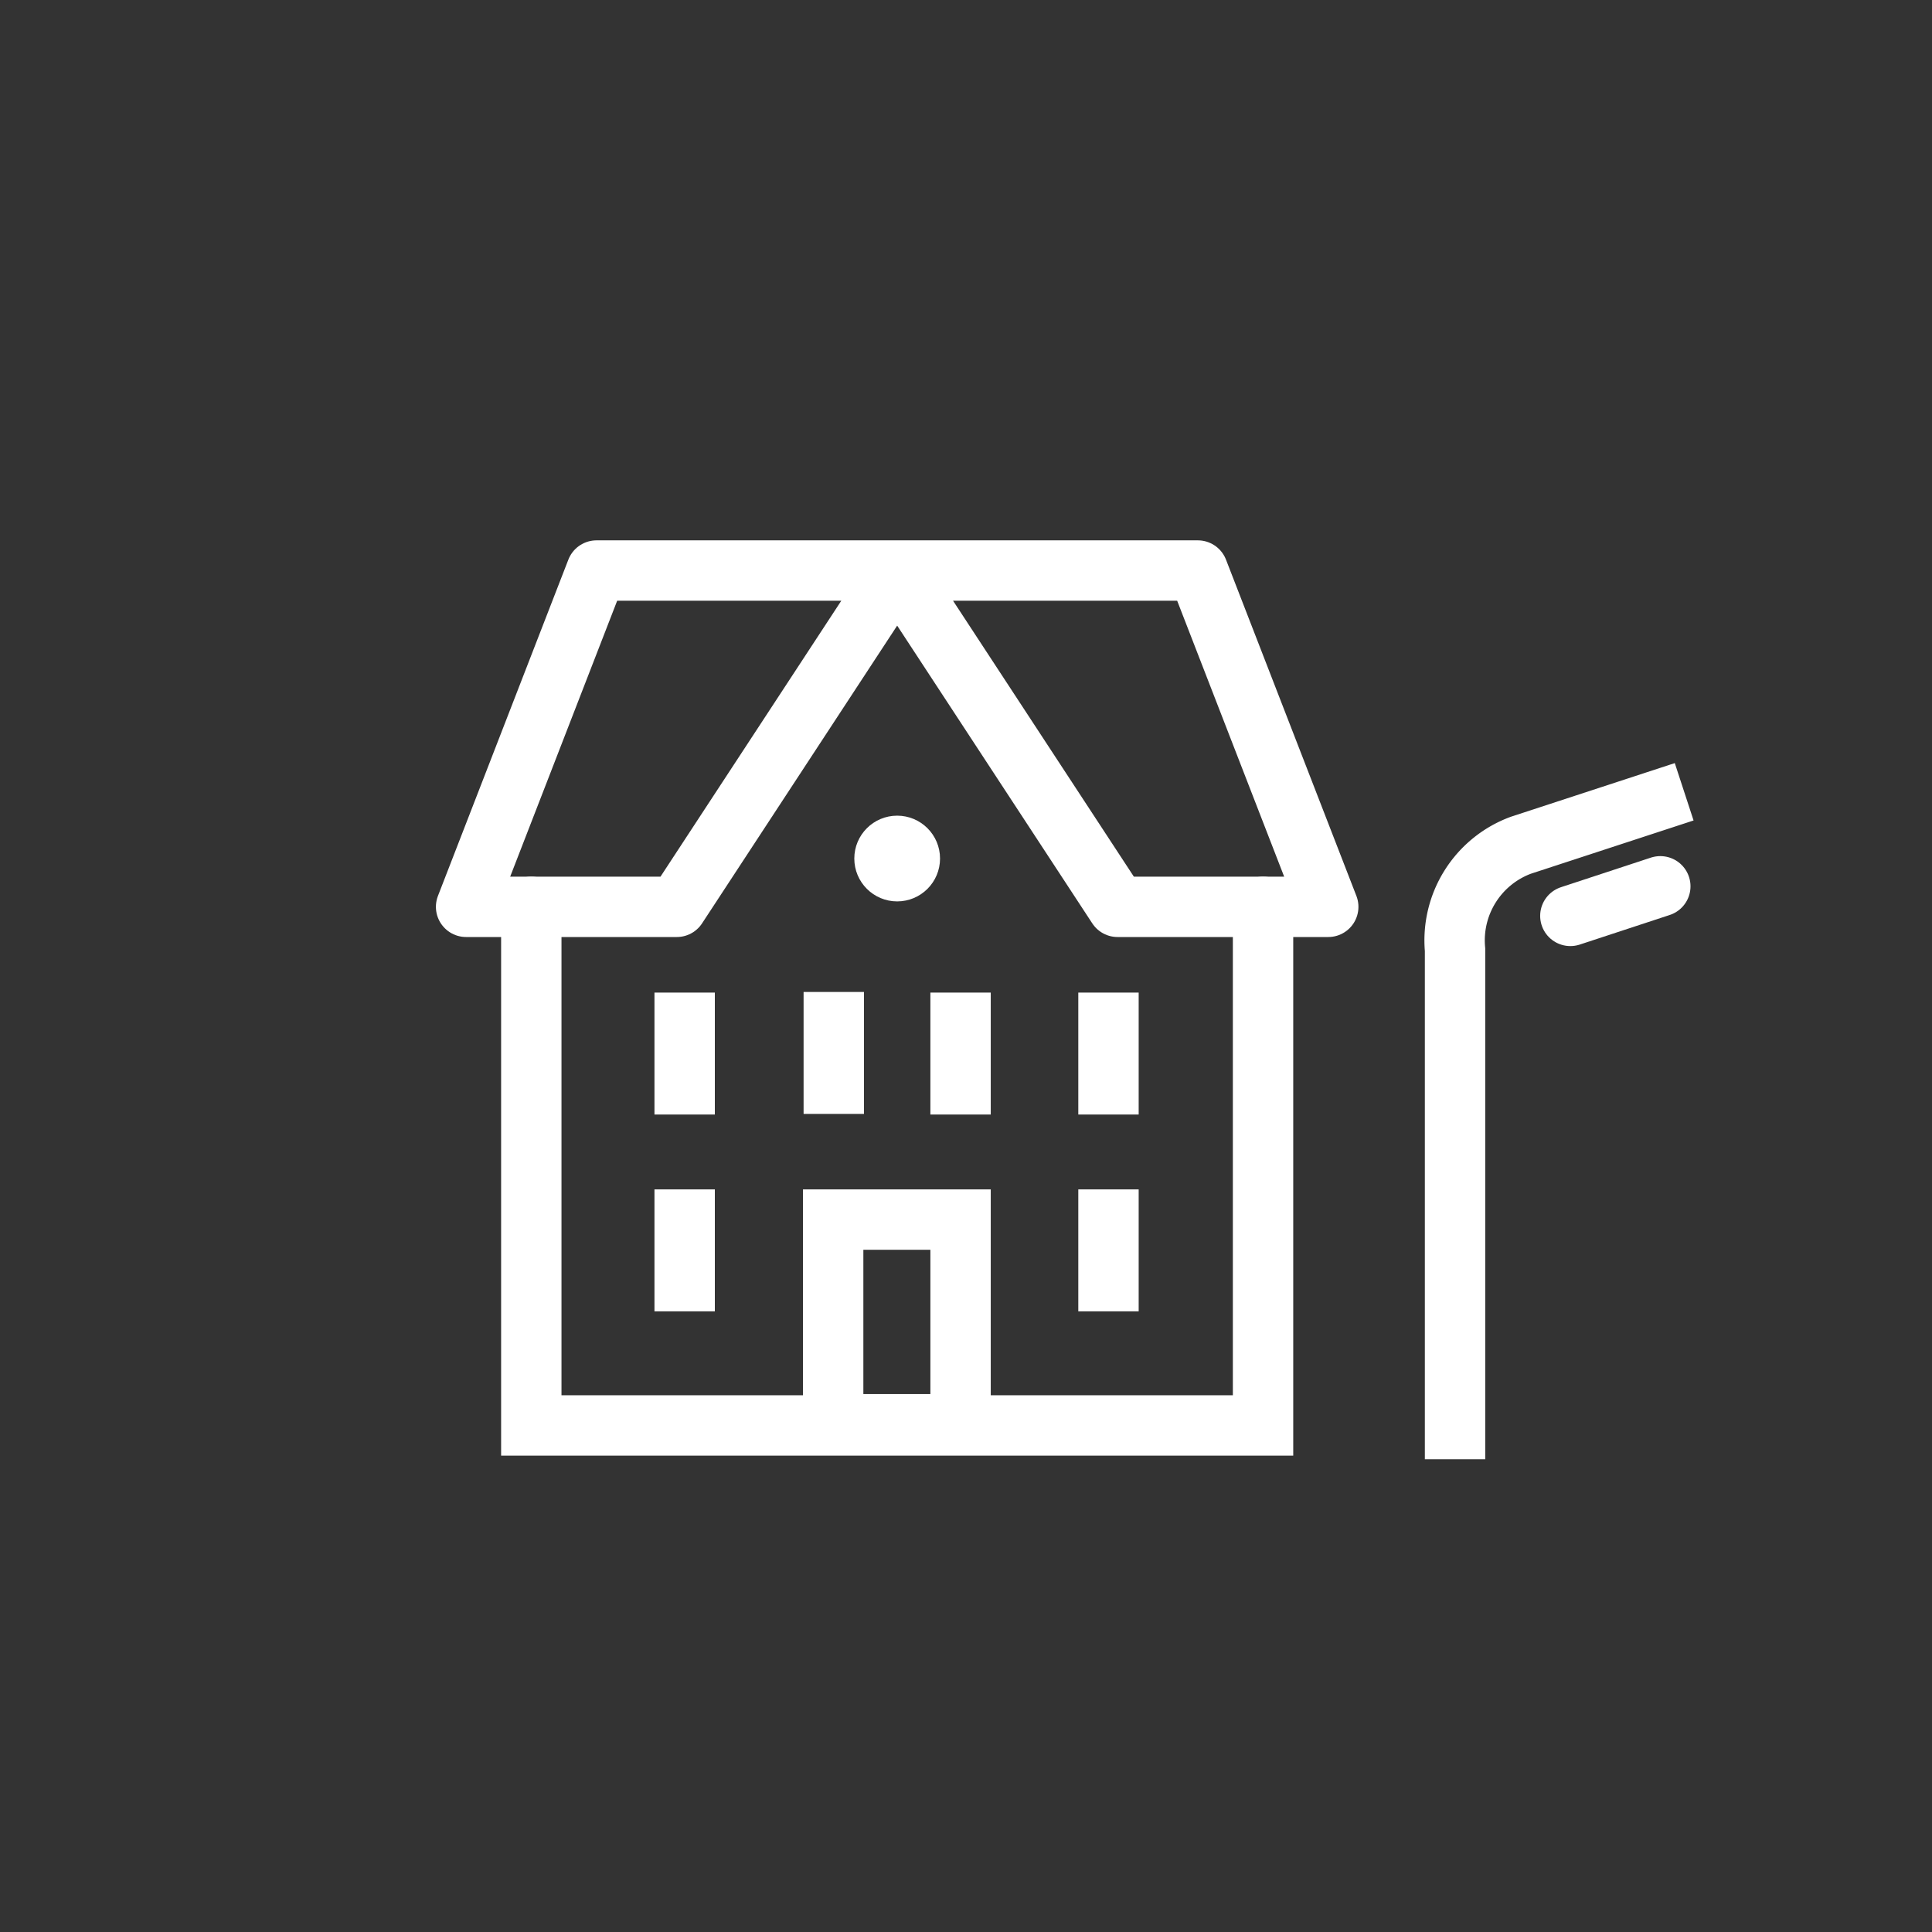 <?xml version="1.0" encoding="UTF-8"?>
<svg xmlns="http://www.w3.org/2000/svg" id="Ebene_2" data-name="Ebene 2" viewBox="0 0 32 32">
  <rect x="0" y="0" width="32" height="32" fill="#333333" stroke="none"/>
  <defs>
    <style>.cls-1,.cls-2,.cls-3,.cls-4,.cls-6{fill:none;}.cls-1,.cls-2,.cls-3,.cls-4{stroke:#fff;}.cls-1{stroke-linecap:round;}.cls-1,.cls-3,.cls-4{stroke-miterlimit:10;}.cls-2,.cls-4{stroke-linecap:square;}.cls-2{stroke-linejoin:round;}.cls-5{fill:#fff;}</style>
  </defs>
  <polyline class="cls-1" points="20.92 15.02 20.92 23.61 8.8 23.61 8.8 15.02"></polyline>
  <polygon class="cls-2" points="18.51 15.02 22 15.02 19.84 9.45 9.88 9.45 7.72 15.02 11.21 15.02 14.86 9.45 18.51 15.02"></polygon>
  <rect class="cls-3" x="13.81" y="20.2" width="2.11" height="3.39" transform="translate(29.72 43.79) rotate(180)"></rect>
  <path class="cls-4" d="M24.1,23.67V15.73A1.68,1.68,0,0,1,25.19,14l2.23-.73"></path>
  <line class="cls-1" x1="26.01" y1="15.17" x2="27.5" y2="14.68"></line>
  <line class="cls-2" x1="13.81" y1="16.93" x2="13.81" y2="17.95"></line>
  <line class="cls-2" x1="15.91" y1="16.94" x2="15.91" y2="17.96"></line>
  <line class="cls-2" x1="18.36" y1="16.94" x2="18.36" y2="17.96"></line>
  <line class="cls-2" x1="18.36" y1="20.2" x2="18.36" y2="21.22"></line>
  <line class="cls-2" x1="11.34" y1="16.94" x2="11.34" y2="17.96"></line>
  <line class="cls-2" x1="11.34" y1="20.2" x2="11.34" y2="21.22"></line>
  <circle class="cls-5" cx="14.86" cy="14.22" r="0.71"></circle>
  <circle class="cls-6" cx="16" cy="16" r="12.5"></circle>
</svg>
